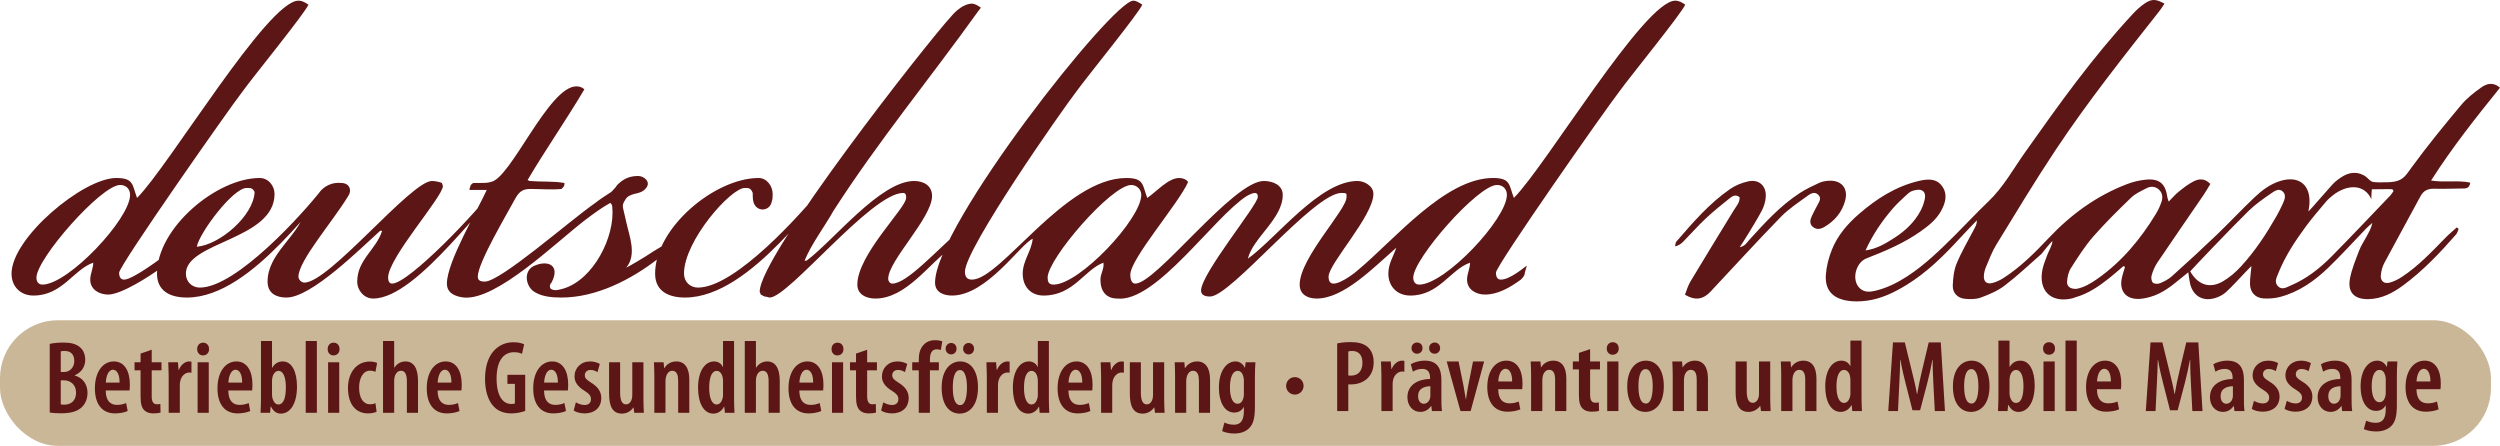<?xml version="1.0" encoding="UTF-8"?><svg id="uuid-45a9bcc6-22ce-430b-9dc4-df699fce16cd" xmlns="http://www.w3.org/2000/svg" viewBox="0 0 2228.946 397.522"><defs><style>.uuid-9c6848cb-98ba-43d5-8163-aab790b3e9ce{fill:#cab798;}.uuid-435d62ac-4404-46ee-a816-410a6177c711{fill:#5c1615;}</style></defs><rect class="uuid-9c6848cb-98ba-43d5-8163-aab790b3e9ce" y="285.522" width="2220.886" height="112" rx="51.667" ry="51.667"/><path class="uuid-435d62ac-4404-46ee-a816-410a6177c711" d="m44.336,306.623c3.341-.833,7.609-1.202,12.342-1.202,5.753,0,11.043.924,14.847,4.346,3.062,2.682,4.454,6.657,4.454,11.096,0,5.827-3.155,11.097-9.28,13.686v.277c7.238,2.034,11.321,7.861,11.321,15.35,0,5.086-1.67,9.247-4.547,12.299-3.619,3.976-9.744,6.01-18.745,6.01-4.547,0-7.98-.277-10.393-.646v-61.215Zm9.836,25.059h2.969c5.011,0,9.094-4.068,9.094-9.709,0-5.179-2.413-9.063-8.537-9.063-1.485,0-2.691.093-3.526.37v18.402Zm0,28.85c.835.186,1.856.277,3.155.277,6.031,0,10.485-3.605,10.485-10.726,0-7.306-5.104-10.911-10.764-11.004h-2.877v21.453Z"/><path class="uuid-435d62ac-4404-46ee-a816-410a6177c711" d="m94.253,348.141c.093,10.079,4.826,12.854,10.115,12.854,3.248,0,6.032-.74,8.073-1.665l1.392,7.12c-2.784,1.295-7.145,2.127-11.32,2.127-11.599,0-17.91-8.414-17.91-22.377,0-14.888,7.238-23.95,16.889-23.95,9.465,0,14.29,8.6,14.29,20.621,0,2.589-.186,4.068-.278,5.271h-21.25Zm12.342-7.027c.093-7.213-2.32-11.466-5.846-11.466-4.268,0-6.217,6.195-6.402,11.466h12.248Z"/><path class="uuid-435d62ac-4404-46ee-a816-410a6177c711" d="m135.263,311.8v11.189h8.723v7.213h-8.723v23.302c0,5.548,2.135,6.936,4.64,6.936,1.114,0,2.041-.093,3.063-.277l.185,7.675c-1.485.462-3.712.739-6.495.739-3.155,0-6.031-.832-7.98-2.773-2.227-2.22-3.341-5.549-3.341-12.206v-23.395h-5.382v-7.213h5.382v-7.768l9.929-3.421Z"/><path class="uuid-435d62ac-4404-46ee-a816-410a6177c711" d="m150.385,335.657c0-4.161-.278-8.784-.371-12.668h8.63l.557,6.843h.278c1.763-4.623,5.475-7.582,9.187-7.582.928,0,1.485.092,2.041.184v9.895c-.557-.186-1.206-.186-2.041-.186-3.433,0-6.959,2.867-7.98,7.768-.278,1.109-.371,2.589-.371,4.346v23.765h-9.929v-32.365Z"/><path class="uuid-435d62ac-4404-46ee-a816-410a6177c711" d="m186.387,311.246c.093,3.329-2.227,5.641-5.475,5.641-2.877,0-5.197-2.312-5.104-5.641-.093-3.514,2.32-5.734,5.289-5.734,3.063,0,5.29,2.22,5.29,5.734Zm-10.208,56.777v-45.033h9.929v45.033h-9.929Z"/><path class="uuid-435d62ac-4404-46ee-a816-410a6177c711" d="m203.55,348.141c.093,10.079,4.826,12.854,10.115,12.854,3.248,0,6.032-.74,8.073-1.665l1.392,7.12c-2.784,1.295-7.145,2.127-11.32,2.127-11.599,0-17.91-8.414-17.91-22.377,0-14.888,7.238-23.95,16.889-23.95,9.465,0,14.29,8.6,14.29,20.621,0,2.589-.186,4.068-.278,5.271h-21.25Zm12.342-7.027c.093-7.213-2.32-11.466-5.846-11.466-4.268,0-6.217,6.195-6.402,11.466h12.248Z"/><path class="uuid-435d62ac-4404-46ee-a816-410a6177c711" d="m232.683,304.032h9.836v23.858h.186c2.227-3.792,5.382-5.641,9.465-5.641,7.98,0,12.62,9.062,12.62,22.377,0,15.997-6.495,24.136-14.29,24.136-4.175,0-6.774-2.127-8.908-6.288h-.278l-.557,5.548h-8.444c.093-3.329.371-8.507.371-12.206v-51.783Zm9.836,47.992c0,1.109.186,2.127.371,2.866,1.299,4.716,3.619,5.734,5.289,5.734,4.825,0,6.681-6.288,6.681-15.35,0-8.323-1.949-14.611-6.681-14.611-2.599,0-4.732,2.867-5.289,5.827-.186.832-.371,2.034-.371,2.959v12.575Z"/><path class="uuid-435d62ac-4404-46ee-a816-410a6177c711" d="m272.579,304.032h9.93v63.99h-9.93v-63.99Z"/><path class="uuid-435d62ac-4404-46ee-a816-410a6177c711" d="m302.734,311.246c.093,3.329-2.227,5.641-5.475,5.641-2.876,0-5.196-2.312-5.103-5.641-.093-3.514,2.32-5.734,5.289-5.734,3.063,0,5.29,2.22,5.29,5.734Zm-10.208,56.777v-45.033h9.93v45.033h-9.93Z"/><path class="uuid-435d62ac-4404-46ee-a816-410a6177c711" d="m335.765,367.098c-1.392.74-4.268,1.48-7.609,1.48-10.764,0-17.91-7.952-17.91-22.748,0-13.409,7.517-23.488,19.487-23.488,2.691,0,5.289.648,6.495,1.295l-1.485,7.859c-1.021-.369-2.598-1.016-4.825-1.016-6.403,0-9.744,6.935-9.744,15.165,0,9.246,3.712,14.795,9.744,14.795,1.856,0,3.433-.277,4.825-1.018l1.021,7.675Z"/><path class="uuid-435d62ac-4404-46ee-a816-410a6177c711" d="m341.514,304.032h9.929v23.765h.186c1.021-1.572,2.413-2.959,3.898-3.884,1.67-1.018,3.619-1.664,6.031-1.664,7.145,0,11.135,5.918,11.135,17.291v28.481h-9.929v-28.111c0-4.9-1.021-9.339-5.196-9.339-2.598,0-4.732,1.757-5.753,5.548-.186.832-.371,2.312-.371,3.421v28.481h-9.929v-63.99Z"/><path class="uuid-435d62ac-4404-46ee-a816-410a6177c711" d="m390.134,348.141c.093,10.079,4.826,12.854,10.115,12.854,3.248,0,6.032-.74,8.073-1.665l1.392,7.12c-2.784,1.295-7.145,2.127-11.32,2.127-11.599,0-17.91-8.414-17.91-22.377,0-14.888,7.238-23.95,16.889-23.95,9.465,0,14.29,8.6,14.29,20.621,0,2.589-.186,4.068-.278,5.271h-21.25Zm12.342-7.027c.093-7.213-2.32-11.466-5.846-11.466-4.268,0-6.217,6.195-6.402,11.466h12.248Z"/><path class="uuid-435d62ac-4404-46ee-a816-410a6177c711" d="m468.259,366.358c-2.691,1.109-7.888,2.219-12.156,2.219-6.403,0-11.692-1.757-15.868-6.103-4.918-5.086-7.888-13.963-7.794-25.06.185-23.395,12.991-32.272,25.24-32.272,4.361,0,7.702.833,9.65,1.85l-1.948,8.508c-1.67-.925-3.991-1.481-7.145-1.481-8.073,0-15.497,5.918-15.497,23.488,0,16.922,6.495,22.656,12.992,22.656,1.67,0,2.784-.186,3.34-.463v-17.477h-6.681v-8.045h15.868v32.181Z"/><path class="uuid-435d62ac-4404-46ee-a816-410a6177c711" d="m485.049,348.141c.093,10.079,4.826,12.854,10.115,12.854,3.248,0,6.031-.74,8.073-1.665l1.392,7.12c-2.784,1.295-7.145,2.127-11.32,2.127-11.599,0-17.91-8.414-17.91-22.377,0-14.888,7.238-23.95,16.888-23.95,9.465,0,14.29,8.6,14.29,20.621,0,2.589-.185,4.068-.278,5.271h-21.25Zm12.342-7.027c.093-7.213-2.32-11.466-5.846-11.466-4.269,0-6.218,6.195-6.403,11.466h12.248Z"/><path class="uuid-435d62ac-4404-46ee-a816-410a6177c711" d="m513.44,358.683c1.67,1.109,4.826,2.403,7.795,2.403,3.526,0,5.661-1.941,5.661-5.178,0-2.775-1.299-4.623-5.475-7.305-6.681-3.977-9.187-8.323-9.187-12.854,0-7.768,5.753-13.5,13.826-13.5,3.712,0,6.496,1.016,8.723,2.219l-2.042,7.305c-1.763-1.109-3.804-1.941-6.217-1.941-3.433,0-5.103,2.22-5.103,4.716,0,2.404,1.113,3.791,5.475,6.566,6.031,3.607,9.187,8.045,9.187,13.593,0,9.155-6.403,13.87-14.94,13.87-3.527,0-7.609-1.016-9.651-2.589l1.949-7.305Z"/><path class="uuid-435d62ac-4404-46ee-a816-410a6177c711" d="m573.661,354.984c0,4.809.186,9.247.371,13.038h-8.537l-.649-4.716h-.186c-1.763,2.682-5.289,5.456-10.115,5.456-8.258,0-11.506-6.197-11.506-17.94v-27.834h9.836v26.632c0,6.381,1.206,10.911,5.29,10.911,2.969,0,4.547-2.682,5.011-4.439.371-1.016.557-2.404.557-3.884v-29.22h9.929v31.995Z"/><path class="uuid-435d62ac-4404-46ee-a816-410a6177c711" d="m583.399,335.657c0-5.085-.185-8.691-.371-12.668h8.63l.464,5.271h.185c2.135-3.605,5.939-6.01,10.671-6.01,7.609,0,11.599,5.825,11.599,16.275v29.498h-9.929v-28.573c0-4.439-.927-8.877-5.289-8.877-2.413,0-4.64,1.848-5.568,5.548-.278.925-.463,2.404-.463,4.068v27.834h-9.93v-32.365Z"/><path class="uuid-435d62ac-4404-46ee-a816-410a6177c711" d="m654.474,304.032v51.783c0,3.699.186,8.786.371,12.206h-8.537l-.557-5.363h-.278c-1.578,3.236-5.011,6.104-9.372,6.104-8.816,0-13.734-9.525-13.734-23.118,0-15.813,6.867-23.395,14.198-23.395,3.712,0,6.402,1.757,7.887,4.9h.186v-23.118h9.836Zm-9.836,36.156c0-.832,0-1.85-.186-2.775-.371-3.605-2.412-6.75-5.382-6.75-5.011,0-6.774,7.027-6.774,15.073,0,9.063,2.413,14.888,6.589,14.888,1.856,0,4.176-1.018,5.382-5.548.278-.832.371-1.85.371-2.959v-11.929Z"/><path class="uuid-435d62ac-4404-46ee-a816-410a6177c711" d="m664.026,304.032h9.93v23.765h.185c1.021-1.572,2.413-2.959,3.898-3.884,1.67-1.018,3.619-1.664,6.031-1.664,7.145,0,11.135,5.918,11.135,17.291v28.481h-9.929v-28.111c0-4.9-1.021-9.339-5.196-9.339-2.598,0-4.732,1.757-5.753,5.548-.186.832-.371,2.312-.371,3.421v28.481h-9.93v-63.99Z"/><path class="uuid-435d62ac-4404-46ee-a816-410a6177c711" d="m712.646,348.141c.093,10.079,4.826,12.854,10.115,12.854,3.248,0,6.031-.74,8.073-1.665l1.392,7.12c-2.784,1.295-7.145,2.127-11.32,2.127-11.599,0-17.91-8.414-17.91-22.377,0-14.888,7.238-23.95,16.888-23.95,9.465,0,14.29,8.6,14.29,20.621,0,2.589-.185,4.068-.278,5.271h-21.25Zm12.342-7.027c.093-7.213-2.32-11.466-5.846-11.466-4.269,0-6.218,6.195-6.403,11.466h12.248Z"/><path class="uuid-435d62ac-4404-46ee-a816-410a6177c711" d="m751.986,311.246c.093,3.329-2.227,5.641-5.475,5.641-2.876,0-5.196-2.312-5.103-5.641-.093-3.514,2.32-5.734,5.289-5.734,3.063,0,5.29,2.22,5.29,5.734Zm-10.208,56.777v-45.033h9.93v45.033h-9.93Z"/><path class="uuid-435d62ac-4404-46ee-a816-410a6177c711" d="m773.14,311.8v11.189h8.723v7.213h-8.723v23.302c0,5.548,2.135,6.936,4.64,6.936,1.114,0,2.041-.093,3.062-.277l.186,7.675c-1.485.462-3.712.739-6.495.739-3.155,0-6.031-.832-7.98-2.773-2.227-2.22-3.341-5.549-3.341-12.206v-23.395h-5.382v-7.213h5.382v-7.768l9.929-3.421Z"/><path class="uuid-435d62ac-4404-46ee-a816-410a6177c711" d="m787.519,358.683c1.67,1.109,4.826,2.403,7.795,2.403,3.526,0,5.661-1.941,5.661-5.178,0-2.775-1.299-4.623-5.475-7.305-6.681-3.977-9.187-8.323-9.187-12.854,0-7.768,5.753-13.5,13.826-13.5,3.712,0,6.496,1.016,8.723,2.219l-2.042,7.305c-1.763-1.109-3.804-1.941-6.217-1.941-3.433,0-5.103,2.22-5.103,4.716,0,2.404,1.113,3.791,5.475,6.566,6.031,3.607,9.187,8.045,9.187,13.593,0,9.155-6.403,13.87-14.94,13.87-3.527,0-7.609-1.016-9.651-2.589l1.949-7.305Z"/><path class="uuid-435d62ac-4404-46ee-a816-410a6177c711" d="m819.159,368.022v-37.82h-5.846v-7.213h5.846v-2.219c0-4.993.928-9.802,4.361-13.409,2.691-2.866,6.403-4.068,10.022-4.068,2.877,0,5.011.462,6.589,1.016l-1.3,7.768c-.927-.37-2.227-.648-3.804-.648-4.547,0-5.939,4.347-5.939,9.155v2.404h7.98v7.213h-7.98v37.82h-9.929Z"/><path class="uuid-435d62ac-4404-46ee-a816-410a6177c711" d="m871.957,345.368c0,18.216-9.372,23.395-16.239,23.395-9.557,0-16.146-7.954-16.146-23.118,0-16.275,8.073-23.395,16.518-23.395,9.465,0,15.868,8.323,15.868,23.118Zm-24.034-29.406c-2.599,0-4.825-2.127-4.825-5.086s2.226-5.086,4.918-5.086c2.784,0,4.826,2.034,4.826,5.086,0,2.959-2.041,5.086-4.826,5.086h-.093Zm1.577,29.498c0,7.583,1.3,15.72,6.589,15.72,4.918,0,6.031-8.97,6.031-15.72,0-6.566-1.113-15.534-6.217-15.534-5.382,0-6.403,8.969-6.403,15.534Zm14.012-29.498c-2.691,0-4.826-2.127-4.826-5.086s2.228-5.086,4.918-5.086c2.691,0,4.826,2.034,4.826,5.086,0,2.959-2.041,5.086-4.826,5.086h-.093Z"/><path class="uuid-435d62ac-4404-46ee-a816-410a6177c711" d="m879.839,335.657c0-4.161-.278-8.784-.371-12.668h8.63l.557,6.843h.278c1.763-4.623,5.475-7.582,9.187-7.582.928,0,1.485.092,2.042.184v9.895c-.557-.186-1.206-.186-2.042-.186-3.433,0-6.959,2.867-7.98,7.768-.278,1.109-.371,2.589-.371,4.346v23.765h-9.93v-32.365Z"/><path class="uuid-435d62ac-4404-46ee-a816-410a6177c711" d="m935.143,304.032v51.783c0,3.699.186,8.786.371,12.206h-8.537l-.557-5.363h-.278c-1.578,3.236-5.011,6.104-9.372,6.104-8.816,0-13.734-9.525-13.734-23.118,0-15.813,6.867-23.395,14.198-23.395,3.712,0,6.402,1.757,7.887,4.9h.186v-23.118h9.836Zm-9.836,36.156c0-.832,0-1.85-.186-2.775-.371-3.605-2.412-6.75-5.382-6.75-5.011,0-6.774,7.027-6.774,15.073,0,9.063,2.413,14.888,6.589,14.888,1.856,0,4.176-1.018,5.382-5.548.278-.832.371-1.85.371-2.959v-11.929Z"/><path class="uuid-435d62ac-4404-46ee-a816-410a6177c711" d="m952.582,348.141c.093,10.079,4.826,12.854,10.115,12.854,3.248,0,6.032-.74,8.073-1.665l1.392,7.12c-2.784,1.295-7.145,2.127-11.32,2.127-11.599,0-17.91-8.414-17.91-22.377,0-14.888,7.238-23.95,16.889-23.95,9.465,0,14.29,8.6,14.29,20.621,0,2.589-.186,4.068-.278,5.271h-21.25Zm12.342-7.027c.093-7.213-2.32-11.466-5.846-11.466-4.268,0-6.217,6.195-6.402,11.466h12.248Z"/><path class="uuid-435d62ac-4404-46ee-a816-410a6177c711" d="m981.715,335.657c0-4.161-.278-8.784-.371-12.668h8.63l.557,6.843h.278c1.763-4.623,5.475-7.582,9.187-7.582.928,0,1.485.092,2.041.184v9.895c-.557-.186-1.206-.186-2.041-.186-3.433,0-6.959,2.867-7.98,7.768-.278,1.109-.371,2.589-.371,4.346v23.765h-9.929v-32.365Z"/><path class="uuid-435d62ac-4404-46ee-a816-410a6177c711" d="m1037.946,354.984c0,4.809.186,9.247.371,13.038h-8.537l-.649-4.716h-.186c-1.763,2.682-5.289,5.456-10.115,5.456-8.258,0-11.506-6.197-11.506-17.94v-27.834h9.836v26.632c0,6.381,1.206,10.911,5.29,10.911,2.969,0,4.547-2.682,5.011-4.439.371-1.016.557-2.404.557-3.884v-29.22h9.929v31.995Z"/><path class="uuid-435d62ac-4404-46ee-a816-410a6177c711" d="m1047.684,335.657c0-5.085-.185-8.691-.371-12.668h8.63l.464,5.271h.185c2.135-3.605,5.939-6.01,10.672-6.01,7.609,0,11.599,5.825,11.599,16.275v29.498h-9.929v-28.573c0-4.439-.928-8.877-5.289-8.877-2.413,0-4.64,1.848-5.568,5.548-.278.925-.464,2.404-.464,4.068v27.834h-9.929v-32.365Z"/><path class="uuid-435d62ac-4404-46ee-a816-410a6177c711" d="m1118.852,362.659c0,10.634-1.67,15.536-5.011,18.957-3.062,3.144-7.609,4.902-13.455,4.902-4.083,0-7.888-.833-10.764-2.127l2.042-7.675c2.041,1.016,4.918,1.941,8.537,1.941,5.939,0,8.816-3.791,8.816-12.206v-3.514h-.186c-1.578,3.145-4.826,4.902-8.352,4.902-9.187,0-13.733-10.172-13.733-22.008,0-15.72,7.145-23.58,14.754-23.58,4.083,0,6.774,2.496,8.352,5.548h.186l.557-4.809h8.722c-.278,3.699-.464,8.138-.464,14.148v25.522Zm-9.836-23.672c0-1.109-.186-2.312-.464-3.236-.65-2.496-2.041-5.086-5.011-5.086-4.733,0-6.96,6.288-6.96,14.888,0,9.709,2.969,14.425,6.774,14.425,1.856,0,3.99-.925,5.103-4.716.464-1.202.557-2.496.557-3.698v-12.577Z"/><path class="uuid-435d62ac-4404-46ee-a816-410a6177c711" d="m1192.196,306.192c3.273-.727,7.291-1.181,11.778-1.181,6.637,0,11.964,1.181,15.703,4.633,3.367,3.088,5.049,7.813,5.049,13.082,0,6.177-1.776,10.447-4.673,13.717-3.74,4.271-9.816,6.269-15.143,6.269h-2.803v23.802h-9.909v-60.322Zm9.909,28.525c.747.182,1.494.182,2.43.182,6.543,0,10.188-4.361,10.188-11.447,0-5.723-2.43-10.539-9.161-10.539-1.309,0-2.618.182-3.458.455v21.348Z"/><path class="uuid-435d62ac-4404-46ee-a816-410a6177c711" d="m1231.638,334.717c0-4.088-.282-8.63-.374-12.446h8.693l.561,6.723h.28c1.776-4.542,5.514-7.449,9.254-7.449.935,0,1.496.09,2.058.181v9.721c-.562-.182-1.215-.182-2.058-.182-3.458,0-7.01,2.817-8.038,7.632-.28,1.09-.374,2.543-.374,4.269v23.348h-10.001v-31.797Z"/><path class="uuid-435d62ac-4404-46ee-a816-410a6177c711" d="m1285.102,356.43c0,3.452.093,7.177.561,10.084h-8.973l-.561-4.542h-.188c-2.337,3.452-5.702,5.269-9.628,5.269-6.543,0-11.498-5.361-11.498-13.083,0-11.355,9.909-16.17,20.191-16.262v-1.181c0-4.542-1.868-7.813-6.823-7.813-3.271,0-5.982.909-8.506,2.453l-1.87-6.632c2.244-1.364,7.011-3.18,12.525-3.18,11.779,0,14.77,7.813,14.77,17.26v17.625Zm-21.78-41.063c-2.617,0-4.861-2.09-4.861-4.997s2.244-4.997,4.955-4.997c2.803,0,4.861,1.998,4.861,4.997,0,2.907-2.058,4.997-4.861,4.997h-.094Zm11.964,28.98c-3.925.091-10.937,1.09-10.937,8.813,0,4.997,2.712,6.813,4.955,6.813,2.43,0,4.861-1.635,5.702-5.087.186-.636.28-1.454.28-2.271v-8.268Zm3.74-28.98c-2.712,0-4.861-2.09-4.861-4.997s2.243-4.997,4.955-4.997c2.709,0,4.86,1.998,4.86,4.997,0,2.907-2.056,4.997-4.86,4.997h-.094Z"/><path class="uuid-435d62ac-4404-46ee-a816-410a6177c711" d="m1300.427,322.271l4.487,22.076c.655,3.452,1.309,7.45,1.964,11.629h.186c.561-4.088,1.215-7.813,1.868-11.629l4.394-22.076h9.908l-12.057,44.243h-9.067l-12.246-44.243h10.563Z"/><path class="uuid-435d62ac-4404-46ee-a816-410a6177c711" d="m1335.755,346.981c.094,9.902,4.861,12.628,10.188,12.628,3.273,0,6.076-.727,8.134-1.636l1.4,6.995c-2.803,1.272-7.197,2.09-11.402,2.09-11.684,0-18.04-8.266-18.04-21.985,0-14.627,7.29-23.529,17.012-23.529,9.534,0,14.395,8.449,14.395,20.259,0,2.543-.188,3.997-.28,5.178h-21.406Zm12.432-6.904c.093-7.087-2.337-11.265-5.89-11.265-4.299,0-6.261,6.087-6.449,11.265h12.339Z"/><path class="uuid-435d62ac-4404-46ee-a816-410a6177c711" d="m1365.102,334.717c0-4.996-.186-8.539-.374-12.446h8.694l.467,5.178h.186c2.15-3.542,5.982-5.904,10.75-5.904,7.664,0,11.683,5.723,11.683,15.989v28.98h-10.001v-28.071c0-4.361-.936-8.721-5.328-8.721-2.43,0-4.674,1.816-5.609,5.451-.28.909-.467,2.362-.467,3.997v27.345h-10.002v-31.797Z"/><path class="uuid-435d62ac-4404-46ee-a816-410a6177c711" d="m1417.722,311.279v10.992h8.786v7.087h-8.786v22.893c0,5.451,2.149,6.814,4.673,6.814,1.121,0,2.056-.091,3.085-.272l.186,7.54c-1.496.454-3.738.726-6.543.726-3.178,0-6.075-.817-8.038-2.725-2.243-2.181-3.365-5.452-3.365-11.992v-22.985h-5.42v-7.087h5.42v-7.632l10.002-3.361Z"/><path class="uuid-435d62ac-4404-46ee-a816-410a6177c711" d="m1443.237,310.734c.094,3.271-2.243,5.542-5.515,5.542-2.897,0-5.234-2.271-5.14-5.542-.094-3.452,2.337-5.633,5.328-5.633,3.085,0,5.328,2.181,5.328,5.633Zm-10.282,55.78v-44.243h10.001v44.243h-10.001Z"/><path class="uuid-435d62ac-4404-46ee-a816-410a6177c711" d="m1483.425,344.257c0,17.896-9.44,22.985-16.356,22.985-9.628,0-16.265-7.814-16.265-22.712,0-15.989,8.131-22.985,16.637-22.985,9.534,0,15.983,8.176,15.983,22.712Zm-22.62.09c0,7.45,1.309,15.444,6.637,15.444,4.955,0,6.076-8.813,6.076-15.444,0-6.45-1.121-15.262-6.264-15.262-5.422,0-6.449,8.811-6.449,15.262Z"/><path class="uuid-435d62ac-4404-46ee-a816-410a6177c711" d="m1491.365,334.717c0-4.996-.186-8.539-.373-12.446h8.692l.468,5.178h.186c2.15-3.542,5.982-5.904,10.749-5.904,7.664,0,11.684,5.723,11.684,15.989v28.98h-10.002v-28.071c0-4.361-.934-8.721-5.328-8.721-2.43,0-4.673,1.816-5.608,5.451-.28.909-.468,2.362-.468,3.997v27.345h-10.001v-31.797Z"/><path class="uuid-435d62ac-4404-46ee-a816-410a6177c711" d="m1578.287,353.704c0,4.724.186,9.085.373,12.81h-8.599l-.653-4.633h-.188c-1.776,2.635-5.328,5.361-10.188,5.361-8.319,0-11.59-6.088-11.59-17.625v-27.345h9.908v26.164c0,6.269,1.215,10.72,5.328,10.72,2.991,0,4.579-2.635,5.047-4.361.374-.999.561-2.362.561-3.816v-28.708h10.002v31.433Z"/><path class="uuid-435d62ac-4404-46ee-a816-410a6177c711" d="m1588.096,334.717c0-4.996-.186-8.539-.374-12.446h8.694l.467,5.178h.186c2.15-3.542,5.982-5.904,10.75-5.904,7.664,0,11.683,5.723,11.683,15.989v28.98h-10.001v-28.071c0-4.361-.936-8.721-5.328-8.721-2.43,0-4.674,1.816-5.609,5.451-.28.909-.467,2.362-.467,3.997v27.345h-10.002v-31.797Z"/><path class="uuid-435d62ac-4404-46ee-a816-410a6177c711" d="m1659.69,303.647v50.875c0,3.635.186,8.631.373,11.992h-8.599l-.561-5.269h-.28c-1.589,3.18-5.049,5.997-9.44,5.997-8.881,0-13.834-9.358-13.834-22.712,0-15.536,6.916-22.985,14.301-22.985,3.74,0,6.449,1.726,7.946,4.814h.185v-22.712h9.909Zm-9.909,35.522c0-.817,0-1.817-.185-2.726-.376-3.542-2.43-6.632-5.422-6.632-5.049,0-6.824,6.904-6.824,14.808,0,8.904,2.43,14.627,6.637,14.627,1.87,0,4.206-1,5.422-5.451.28-.817.373-1.817.373-2.907v-11.72Z"/><path class="uuid-435d62ac-4404-46ee-a816-410a6177c711" d="m1723.803,342.893c-.374-6.904-.747-15.262-.655-21.985h-.28c-1.215,6.723-2.897,14.081-4.394,19.986l-6.543,24.892h-6.822l-6.17-24.256c-1.682-6.178-3.364-13.809-4.487-20.622h-.28c-.094,6.904-.467,14.989-.841,22.257l-1.123,23.348h-8.692l4.206-61.231h10.561l6.076,24.801c1.964,7.904,3.552,14.354,4.767,21.259h.188c1.121-6.904,2.523-13.263,4.391-21.259l5.89-24.801h10.749l3.738,61.231h-9.066l-1.215-23.621Z"/><path class="uuid-435d62ac-4404-46ee-a816-410a6177c711" d="m1773.803,344.257c0,17.896-9.44,22.985-16.356,22.985-9.628,0-16.265-7.814-16.265-22.712,0-15.989,8.131-22.985,16.637-22.985,9.534,0,15.983,8.176,15.983,22.712Zm-22.62.09c0,7.45,1.309,15.444,6.637,15.444,4.955,0,6.076-8.813,6.076-15.444,0-6.45-1.121-15.262-6.264-15.262-5.422,0-6.449,8.811-6.449,15.262Z"/><path class="uuid-435d62ac-4404-46ee-a816-410a6177c711" d="m1781.744,303.647h9.908v23.439h.186c2.244-3.726,5.422-5.542,9.534-5.542,8.04,0,12.713,8.903,12.713,21.985,0,15.717-6.543,23.712-14.395,23.712-4.206,0-6.823-2.09-8.973-6.178h-.28l-.561,5.451h-8.505c.093-3.271.373-8.358.373-11.992v-50.875Zm9.908,47.15c0,1.09.186,2.09.374,2.816,1.309,4.633,3.646,5.633,5.328,5.633,4.861,0,6.731-6.178,6.731-15.081,0-8.176-1.964-14.354-6.731-14.354-2.618,0-4.767,2.817-5.328,5.724-.188.817-.374,1.998-.374,2.907v12.355Z"/><path class="uuid-435d62ac-4404-46ee-a816-410a6177c711" d="m1832.213,310.734c.093,3.271-2.244,5.542-5.514,5.542-2.899,0-5.236-2.271-5.142-5.542-.094-3.452,2.337-5.633,5.328-5.633,3.085,0,5.329,2.181,5.329,5.633Zm-10.282,55.78v-44.243h10.002v44.243h-10.002Z"/><path class="uuid-435d62ac-4404-46ee-a816-410a6177c711" d="m1841.556,303.647h10.002v62.867h-10.002v-62.867Z"/><path class="uuid-435d62ac-4404-46ee-a816-410a6177c711" d="m1869.595,346.981c.094,9.902,4.861,12.628,10.188,12.628,3.271,0,6.075-.727,8.132-1.636l1.402,6.995c-2.805,1.272-7.196,2.09-11.402,2.09-11.685,0-18.04-8.266-18.04-21.985,0-14.627,7.291-23.529,17.01-23.529,9.535,0,14.395,8.449,14.395,20.259,0,2.543-.185,3.997-.279,5.178h-21.406Zm12.432-6.904c.094-7.087-2.337-11.265-5.888-11.265-4.3,0-6.264,6.087-6.45,11.265h12.339Z"/><path class="uuid-435d62ac-4404-46ee-a816-410a6177c711" d="m1953.433,342.893c-.376-6.904-.748-15.262-.655-21.985h-.282c-1.215,6.723-2.897,14.081-4.391,19.986l-6.544,24.892h-6.823l-6.17-24.256c-1.682-6.178-3.364-13.809-4.485-20.622h-.282c-.093,6.904-.467,14.989-.84,22.257l-1.123,23.348h-8.693l4.206-61.231h10.561l6.076,24.801c1.964,7.904,3.552,14.354,4.767,21.259h.188c1.121-6.904,2.524-13.263,4.393-21.259l5.89-24.801h10.749l3.738,61.231h-9.066l-1.215-23.621Z"/><path class="uuid-435d62ac-4404-46ee-a816-410a6177c711" d="m2000.628,356.43c0,3.452.093,7.177.561,10.084h-8.973l-.561-4.542h-.188c-2.337,3.452-5.702,5.269-9.628,5.269-6.543,0-11.498-5.361-11.498-13.083,0-11.355,9.909-16.17,20.191-16.262v-1.181c0-4.542-1.868-7.813-6.823-7.813-3.271,0-5.982.909-8.506,2.453l-1.87-6.632c2.244-1.364,7.011-3.18,12.525-3.18,11.779,0,14.77,7.813,14.77,17.26v17.625Zm-9.816-12.083c-3.925.091-10.937,1.09-10.937,8.813,0,4.997,2.712,6.813,4.955,6.813,2.43,0,4.861-1.635,5.702-5.087.186-.636.28-1.454.28-2.271v-8.268Z"/><path class="uuid-435d62ac-4404-46ee-a816-410a6177c711" d="m2009.596,357.339c1.682,1.09,4.861,2.361,7.852,2.361,3.552,0,5.702-1.907,5.702-5.087,0-2.726-1.308-4.542-5.514-7.177-6.731-3.907-9.255-8.176-9.255-12.628,0-7.632,5.796-13.263,13.928-13.263,3.738,0,6.543.999,8.786,2.18l-2.056,7.177c-1.776-1.09-3.832-1.907-6.263-1.907-3.458,0-5.14,2.181-5.14,4.633,0,2.362,1.121,3.725,5.514,6.45,6.075,3.543,9.254,7.904,9.254,13.355,0,8.994-6.449,13.627-15.049,13.627-3.552,0-7.664-.999-9.722-2.543l1.964-7.177Z"/><path class="uuid-435d62ac-4404-46ee-a816-410a6177c711" d="m2038.85,357.339c1.682,1.09,4.861,2.361,7.852,2.361,3.552,0,5.702-1.907,5.702-5.087,0-2.726-1.308-4.542-5.514-7.177-6.731-3.907-9.255-8.176-9.255-12.628,0-7.632,5.796-13.263,13.928-13.263,3.738,0,6.543.999,8.786,2.18l-2.056,7.177c-1.776-1.09-3.832-1.907-6.263-1.907-3.458,0-5.14,2.181-5.14,4.633,0,2.362,1.121,3.725,5.514,6.45,6.075,3.543,9.254,7.904,9.254,13.355,0,8.994-6.449,13.627-15.049,13.627-3.552,0-7.664-.999-9.722-2.543l1.964-7.177Z"/><path class="uuid-435d62ac-4404-46ee-a816-410a6177c711" d="m2096.613,356.43c0,3.452.093,7.177.561,10.084h-8.973l-.561-4.542h-.186c-2.337,3.452-5.703,5.269-9.628,5.269-6.543,0-11.498-5.361-11.498-13.083,0-11.355,9.908-16.17,20.189-16.262v-1.181c0-4.542-1.868-7.813-6.822-7.813-3.273,0-5.982.909-8.506,2.453l-1.87-6.632c2.243-1.364,7.01-3.18,12.525-3.18,11.778,0,14.769,7.813,14.769,17.26v17.625Zm-9.814-12.083c-3.926.091-10.937,1.09-10.937,8.813,0,4.997,2.711,6.813,4.955,6.813,2.43,0,4.861-1.635,5.701-5.087.188-.636.282-1.454.282-2.271v-8.268Z"/><path class="uuid-435d62ac-4404-46ee-a816-410a6177c711" d="m2136.987,361.245c0,10.447-1.682,15.263-5.046,18.624-3.085,3.088-7.665,4.816-13.554,4.816-4.114,0-7.945-.819-10.843-2.09l2.056-7.54c2.058.999,4.955,1.907,8.6,1.907,5.982,0,8.879-3.725,8.879-11.992v-3.452h-.188c-1.588,3.09-4.861,4.816-8.413,4.816-9.252,0-13.833-9.994-13.833-21.622,0-15.444,7.196-23.166,14.862-23.166,4.114,0,6.823,2.452,8.413,5.451h.186l.561-4.724h8.787c-.28,3.635-.468,7.995-.468,13.899v25.074Zm-9.907-23.257c0-1.09-.188-2.271-.467-3.18-.655-2.452-2.058-4.997-5.049-4.997-4.767,0-7.01,6.178-7.01,14.627,0,9.539,2.991,14.172,6.823,14.172,1.868,0,4.02-.909,5.141-4.633.467-1.181.561-2.452.561-3.633v-12.356Z"/><path class="uuid-435d62ac-4404-46ee-a816-410a6177c711" d="m2154.462,346.981c.094,9.902,4.861,12.628,10.188,12.628,3.27,0,6.076-.727,8.131-1.636l1.403,6.995c-2.805,1.272-7.197,2.09-11.404,2.09-11.684,0-18.04-8.266-18.04-21.985,0-14.627,7.291-23.529,17.013-23.529,9.534,0,14.393,8.449,14.393,20.259,0,2.543-.186,3.997-.28,5.178h-21.404Zm12.431-6.904c.094-7.087-2.337-11.265-5.888-11.265-4.3,0-6.264,6.087-6.449,11.265h12.337Z"/><circle class="uuid-435d62ac-4404-46ee-a816-410a6177c711" cx="1154.459" cy="344.029" r="7.794"/><path class="uuid-435d62ac-4404-46ee-a816-410a6177c711" d="m1893.212,237.243c-4.242,3.607-8.379,7.347-12.747,10.794-9.088,7.174-18.566,13.717-29.899,16.963-.851.244-1.65.679-2.506.892-19.176,4.786-31.065-6.52-26.986-25.905.965-4.584,2.979-8.948,4.521-13.41.624-1.805,4.722-9.084,4.197-11.626-2.055,1.973-7.661,8.771-9.619,11.389-10.897,9.535-21.434,19.546-32.919,28.316-6.205,4.738-13.836,7.903-21.239,10.662-4.229,1.575-9.346,1.508-13.969,1.106-6.606-.575-11.202-5.154-10.993-11.729.212-6.672.96-13.759,3.481-19.83,4.403-10.605,10.331-20.578,15.652-30.8,1.157-2.222,2.452-4.373,2.341-7.625-5.164,5.426-10.411,10.776-15.477,16.293-14.252,15.521-29.19,30.248-47.299,41.34-10.919,6.688-22.386,12.278-35.18,14.009-6.047.818-12.473.979-18.431-.138-12.974-2.433-19.181-10.106-18.228-23.152.549-7.509,2.555-15.182,5.365-22.197,5.03-12.558,13.717-22.746,23.891-31.586,15.808-13.735,33.064-24.877,53.81-29.718,7.559-1.764,15.25-2.422,20.359,4.453,5.419,7.292,3.305,15.169-.849,22.555-4.334,7.706-11.067,13.004-18.102,17.99-14.855,10.527-31.481,17.524-48.309,24.08-9.264,3.61-13.239,18.149-6.807,25.704,4.058,4.766,9.424,4.427,14.76,3.156,10.182-2.425,19.411-7.024,28.167-12.695,16.019-10.375,29.549-23.633,42.981-36.993,9.86-9.807,19.294-20.054,29.37-29.63,13.491-12.823,22.322-29.03,32.874-43.973,30.055-42.56,60.34-84.929,95.864-123.22,3.391-3.655,7.143-7.161,11.284-9.891,6.083-4.01,9.813-3.669,17.245.459-1.459,2.135-2.753,4.289-4.296,6.247-32.047,40.68-64.271,81.26-92.939,124.424-18.322,27.587-35.421,55.993-52.738,84.234-3.837,6.257-6.41,13.314-9.299,20.115-1.022,2.407-1.629,5.133-1.76,7.746-.246,4.898,2.406,7.461,7.142,6.371,3.64-.837,7.245-2.56,10.414-4.594,15.317-9.831,28.043-22.676,40.448-35.804,19.798-20.952,42.579-37.525,69.598-47.864,5.185-1.984,10.778-3.341,16.295-3.93,12.501-1.334,18.028,3.384,19.725,15.807.112.821.489,1.605,1.158,3.723,3.286-3.311,5.82-6.389,8.873-8.814,4.353-3.458,8.794-7.041,13.744-9.443,4.49-2.179,9.679-2.641,14.506,2.514-1.92,3.152-3.717,6.419-5.809,9.484-13.839,20.269-27.826,40.439-41.544,60.79-2.277,3.378-3.854,7.373-5.008,11.303-.572,1.947-.175,5.148,1.119,6.394,1.226,1.181,4.517,1.312,6.336.553,3.766-1.573,7.617-3.532,10.625-6.232,13.416-12.046,26.71-24.237,39.73-36.709,11.531-11.046,22.431-22.752,34.018-33.736,6.641-6.295,14.018-11.831,23.053-14.574,16.369-4.969,27.02,3.472,25.828,20.555-.121,1.739-.447,3.463-.881,6.724,2.208-2.03,15.596-17.772,21.38-24.086,2.747-2.999,6.211-5.52,9.745-7.582,7.754-4.526,16.513-3.587,22.684,2.933,3.122,3.299,5.355,2.448,10.131,2.765l4.421-.108c15.601.274,17.691-5.109,24.058-13.82,13.778-18.852,28.619-36.955,43.595-54.888,5.039-6.034,11.442-11.138,17.897-15.712,4.732-3.352,10.568-5.396,16.883.115-21.454,26.582-42.508,53.066-61.444,82.768,12.269,1.967,23.575-.519,34.915,1.852-.732,5.494-4.178,5.223-7.369,5.265-8.285.11-16.576.392-24.855.191-5.608-.136-9.464,1.694-12.205,6.814-10.604,19.806-21.55,39.429-32.114,59.257-1.76,3.303-2.834,7.228-3.182,10.963-.478,5.135,2.805,8.006,7.778,6.712,3.905-1.016,7.725-2.974,11.124-5.21,14.708-9.673,26.631-22.492,38.865-34.956,3.148-3.207,6.639-6.077,9.973-9.101l1.632,1.332c-.738,1.658-1.127,3.621-2.268,4.927-14.432,16.512-29.517,32.403-47.232,45.462-9.108,6.715-19.01,11.946-30.838,12.23-12.348.296-18.757-5.795-16.608-17.957,1.519-8.595,5.043-16.886,8.158-25.13,1.659-4.392,4.306-8.418,6.588-12.564,2.085-3.787,4.281-7.514,5.258-12.31-1.819,1.632-3.747,3.159-5.44,4.913-11.295,11.707-22.175,23.841-33.9,35.097-12.251,11.761-26.075,21.521-42.815,25.971-4.761,1.266-9.96,1.683-14.883,1.358-7.344-.484-11.88-5.501-12.022-12.854-.095-4.926.753-9.869,1.289-16.075-2.001,2.048-3.467,3.53-4.913,5.032-5.929,6.16-11.611,12.589-17.89,18.369-2.72,2.503-6.487,4.304-10.09,5.331-11.156,3.179-19.908-2.629-22.076-14.185-.479-2.554-.778-5.142-1.339-8.926-2.996,2.43-5.229,4.202-7.419,6.025-7.992,6.651-16.196,12.998-26.408,15.895-3.375.957-6.917,1.743-10.401,1.823-11.483.264-17.406-7.081-15.056-18.467.7-3.391,1.894-6.68,2.861-10.016-.47-.261-.94-.521-1.41-.782Zm240.815-66.931c-.35-.534-.7-1.067-1.049-1.601-3.632-.279-13.514.165-18.288.054,0,0-.479,4.924-.444,8.882-6.107-13.767-21.618-13.62-34.597-3.29-2.072,1.649-4.114,3.422-5.807,5.441-6.062,7.228-12.276,14.359-17.864,21.945-9.637,13.082-18.628,26.625-24.675,41.83-1.474,3.705-3.956,7.949-.358,11.602,3.709,3.766,7.809.916,11.46-.636,14.078-5.982,25.929-15.289,36.543-26.049,17.614-17.858,34.85-36.09,52.207-54.201,1.121-1.17,1.923-2.644,2.873-3.977Zm-283.049,87.263c6.793-1.063,13.131-4.842,19.165-9.091,21.847-15.384,38.501-35.492,52.233-58.167,1.966-3.246,3.576-6.798,4.763-10.401,1.364-4.139.918-8.278-2.757-11.283-3.364-2.75-7.271-2.576-10.834-.71-4.675,2.448-9.764,4.704-13.475,8.285-11.648,11.24-23.239,22.622-33.865,34.809-7.503,8.605-13.681,18.429-19.863,28.085-2.108,3.292-3.073,7.678-3.391,11.657-.366,4.576,2.66,6.879,8.025,6.816Zm101.748-15.605c7.016,12.134,17.517,15.646,29.158,8.889,6.007-3.487,11.51-8.302,16.239-13.439,12.44-13.515,22.486-28.834,31.574-44.766,2.041-3.578,3.905-7.274,5.594-11.031,1.582-3.521,3.273-7.634.104-10.751-3.537-3.479-7.572-.444-10.448,1.519-7.039,4.804-14.148,9.762-20.204,15.704-16.849,16.53-51.311,52.826-52.017,53.876Zm-289.48-18.693c9.96-1.342,17.985-6.208,25.843-11.266,9.557-6.152,17.738-13.813,23.179-23.953,1.653-3.081,2.849-6.495,3.692-9.896.802-3.233.69-7.149-2.752-8.532-2.33-.936-5.655-.231-8.257.606-2.132.686-4.01,2.482-5.723,4.082-3.883,3.626-7.849,7.213-11.328,11.21-9.887,11.359-18.275,23.757-24.654,37.749Z"/><path class="uuid-435d62ac-4404-46ee-a816-410a6177c711" d="m1502.257,262.77c1.543-3.8,2.672-8.074,4.856-11.715,12.766-21.283,25.78-42.417,38.706-63.603,2.243-3.676,5.488-6.943,5.169-11.613-3.681-2.946-6.566-.905-9.039,1.085-7.125,5.732-14.319,11.428-20.969,17.687-7.094,6.676-13.555,14.019-20.388,20.978-1.778,1.811-3.91,3.275-7.121,4.142.34-1.445.228-3.282,1.089-4.276,14.71-16.997,29.39-34.105,48.045-46.987,4.722-3.26,10.516-5.556,16.147-6.778,9.596-2.083,16.243,4.056,15.561,13.934-.276,4.006-1.491,8.218-3.335,11.79-3.788,7.338-8.251,14.331-12.512,21.421-2.103,3.499-4.375,6.896-7.372,11.595,4.927-1.083,6.347-4.146,8.346-6.346,13.929-15.327,27.832-30.713,45.384-42.077,5.415-3.506,11.354-6.247,17.216-8.992,2.353-1.102,5.114-1.582,7.736-1.813,11.669-1.028,18.341,6.317,15.351,17.589-2.766,10.424-9.409,18.307-18.785,23.683-3.207,1.839-6.774,2.514-9.956-.143-3.392-2.833-2.494-6.375-.969-9.733,1.462-3.22,3.205-6.312,4.839-9.454,1.624-3.123,4.176-6.434.733-9.622-3.367-3.118-6.97-.725-9.675,1.26-8.083,5.93-16.652,11.512-23.584,18.638-21.219,21.811-41.767,44.275-62.563,66.498-6.701,7.161-13.745,8.304-22.909,2.853Z"/><path class="uuid-435d62ac-4404-46ee-a816-410a6177c711" d="m10.286,243.97c0,11.547,7.994,19.541,19.541,19.541,25.758,0,35.529-23.094,53.293-29.311,0,5.329-2.665,9.77-2.665,15.1,0,8.882,7.994,13.323,15.988,13.323,11.547,0,36.417-15.988,46.188-23.094,1.776-1.776,3.553-3.553,3.553-6.218l1.776-6.218c-2.665,1.776-29.311,22.206-37.305,22.206-2.665,0-4.441-1.776-4.441-6.218,0-6.218,97.705-145.669,110.14-161.657,8.882-12.435,55.958-70.17,58.623-77.275-2.665-1.776-5.329-3.553-8.882-3.553-27.535,0-115.469,147.445-143.892,175.868-4.441-11.547-2.665-17.764-18.653-17.764-29.311,0-93.263,53.293-93.263,85.269Zm22.206,3.553c0-16.876,57.735-82.605,74.611-82.605,5.329,0,8.882,3.553,8.882,8.882,0,21.317-55.07,79.94-78.164,79.94-3.553,0-5.329-2.665-5.329-6.218Zm498.294-66.617c-23.094,15.988-84.381,70.17-98.593,70.17-3.553,0-6.218-.888-6.218-4.441,0-12.435,26.647-56.846,33.752-70.17,3.553-6.218,7.106-7.994,13.323-7.994,8.882,0,18.653.888,27.535,0l.888-.888c.888-.888,1.776-1.776,1.776-3.553v-.888c-9.77-1.776-20.429-.888-31.088-1.776l-1.776-.888c16.876-28.423,33.752-52.405,50.629-80.828-1.776-1.776-4.441-2.665-7.106-2.665-24.87,0-58.623,82.605-76.387,85.269-2.665.888-6.218.888-9.77.888h-5.329c-.888,0-1.776.888-2.665,1.776l-.888,2.665c-.888,1.776,0,1.776.888,1.776h14.212c-7.994,17.764-35.529,63.952-35.529,83.493,0,8.882,7.994,11.547,15.1,12.435,29.311,2.665,81.717-48.852,108.363-69.281,7.106-5.329,14.212-10.659,22.206-15.1.888.888,1.776,1.776,1.776,3.553,2.665,26.647-16.876,64.84-43.523,72.834-3.553.888-7.994,2.665-11.547,0-.888-1.776-.888-3.553.888-5.329,7.994-15.1-2.665-20.429-15.1-15.1-10.659,4.441-7.994,19.541.888,23.982,6.218,3.553,14.212,4.441,23.094,4.441,31.088,0,62.176-15.988,86.158-34.641,4.441-3.553,8.882-7.106,14.212-10.659v-1.776c-4.441-.888-7.994,0-11.547,1.776-4.441,2.665-8.882,5.329-14.212,8.882-4.441,2.665-11.547,7.106-16.876,9.77,9.77-11.547,2.665-28.423,0-40.858-.888-3.553-1.776-7.994-2.665-11.547s0-5.329,1.776-7.994c1.776-3.553,5.329-4.441,7.994-5.329,4.441-.888,7.994-1.776,10.659-5.329,4.441-5.329-1.776-10.659-7.106-10.659-7.994,0-13.323,2.665-18.653,7.994-1.776,2.665-3.553,4.441-5.329,6.218-5.329,3.553-9.77,6.218-14.212,9.77Zm142.116,1.776c3.553,6.218,13.323,5.329,15.1-2.665.888-2.665.888-4.441.888-7.106,0-7.106-5.329-14.212-12.435-14.212-39.082,0-92.375,44.411-92.375,85.269,0,15.988,12.435,21.317,26.647,21.317,60.399,0,119.91-96.816,131.457-96.816l-10.659.888c-15.988,19.541-75.499,87.046-109.252,87.046-7.106,0-12.435-5.329-12.435-12.435,0-29.311,41.747-76.387,54.182-76.387,3.553,0,5.329,0,7.106,4.441,0,4.441,0,7.994,1.776,10.659Zm190.08,15.988c-29.311,25.758-54.182,54.182-67.505,54.182-1.776,0-3.553-1.776-3.553-4.441,0-15.988,39.082-54.182,39.082-73.723,0-8.882-7.106-13.323-15.988-13.323-30.2,0-71.946,53.293-95.928,71.058h-1.776c6.218-15.1,17.764-30.2,25.758-44.411,39.97-62.176,86.158-118.134,128.792-177.645l2.665-3.553c-2.665-1.776-5.329-3.553-7.994-3.553-7.106,0-14.212,6.218-18.653,11.547-21.317,23.094-170.539,213.174-170.539,245.15,0,.888.888,1.776.888,2.665l3.553,1.776c1.776,0,3.553.888,4.441.888,16.876,0,90.599-93.263,119.022-93.263,2.665,0,2.665,2.665,2.665,4.441,0,8.882-43.523,50.629-43.523,77.275,0,8.882,7.994,12.435,15.988,12.435,27.535,0,47.964-31.088,67.505-45.299l15.1-22.206ZM1010.426.597c-18.653,0-176.757,200.739-176.757,251.367,0,8.882,7.994,11.547,15.1,11.547,31.088,0,61.287-46.188,71.946-50.629-.888,10.659-8.882,19.541-8.882,31.088s7.106,19.541,18.653,19.541c26.647,0,36.417-23.094,53.293-29.311.888,5.329-2.665,9.77-2.665,15.1,0,10.659,5.329,16.876,15.1,16.876,34.641,3.553,86.158-72.834,115.469-91.487,3.553-1.776,9.77-5.329,9.77.888,0,7.106-50.629,68.393-50.629,83.493,0,4.441,4.441,5.329,7.994,5.329,18.653,0,92.375-92.375,117.246-92.375,1.776,0,3.553,0,4.441.888v2.665c.888,10.659-41.747,54.182-41.747,78.164,0,8.882,7.106,12.435,15.1,12.435,23.982,0,49.741-26.647,71.058-45.299-2.665,7.994-7.106,14.212-7.106,23.094,0,11.547,7.994,19.541,19.541,19.541,25.758,0,35.529-23.094,53.293-29.311,0,5.329-2.665,9.77-2.665,15.1,0,8.882,7.994,13.323,15.988,13.323,11.547,0,22.206-6.218,31.976-13.323,1.776-1.776,3.553-3.553,3.553-6.218l1.776-6.218c-2.665,1.776-15.1,12.435-23.094,12.435-2.665,0-4.441-1.776-4.441-6.218,0-6.218,97.705-145.669,110.14-161.657,8.882-12.435,55.958-70.17,58.623-77.275-2.665-1.776-5.329-3.553-8.882-3.553-27.535,0-115.469,147.445-143.892,175.868-4.441-11.547-2.665-17.764-18.653-17.764-42.635,0-87.934,55.07-119.91,81.717-1.776,1.776-15.1,12.435-22.206,12.435-2.665,0-4.441-1.776-4.441-6.218,0-11.547,39.97-54.182,39.97-73.723,0-7.106-7.994-11.547-14.212-11.547-33.752,0-71.946,50.629-97.705,69.281,4.441-18.653,31.088-35.529,31.088-56.846,0-8.882-8.882-12.435-16.876-12.435-27.535,0-95.928,91.487-114.581,91.487-2.665,0-4.441-2.665-4.441-7.994,0-14.212,43.523-63.952,51.517-82.605-1.776-2.665-5.329-3.553-7.994-3.553-9.77,0-20.429,12.435-28.423,17.764-4.441-11.547-2.665-17.764-18.653-17.764-55.07,0-111.916,90.599-137.675,90.599-4.441,0-6.218-2.665-6.218-7.106,0-20.429,87.046-144.78,99.481-160.768,8.882-12.435,55.958-70.17,58.623-77.275-2.665-1.776-5.329-3.553-7.994-3.553Zm249.591,246.926c0-16.876,57.735-82.605,74.611-82.605,5.329,0,8.882,3.553,8.882,8.882,0,21.317-55.07,79.94-78.164,79.94-3.553,0-5.329-2.665-5.329-6.218Zm-325.978,0c0-16.876,56.846-82.605,74.611-82.605,4.441,0,8.882,3.553,8.882,8.882,0,21.317-55.07,79.94-78.164,79.94-4.441,0-5.329-2.665-5.329-6.218Zm-495.629-77.275c-10.659,15.988-73.723,82.605-88.822,82.605-2.665,0-3.553-2.665-3.553-5.329,0-17.764,48.852-71.946,48.852-81.717l-.888-2.665c-1.776-.888-6.218-1.776-8.882-1.776-18.653,0-91.487,90.599-113.693,90.599-2.665,0-5.329-2.665-5.329-5.329,0-14.212,31.088-49.741,44.411-71.946,3.553-5.329.888-11.547-6.218-11.547-7.994-.888-15.988,2.665-20.429,9.77l-12.435,16.876c-6.218,21.317-32.864,36.417-32.864,61.287,0,10.659,7.994,14.212,16.876,14.212,22.206,0,65.729-43.523,83.493-59.511h1.776c-5.329,16.876-22.206,25.758-22.206,45.299,0,7.994,6.218,15.1,14.212,15.1,40.858,0,103.922-96.816,117.246-96.816l-11.547.888Zm-151.886-.888c-15.1,19.541-75.499,87.046-108.363,87.046-7.106,0-12.435-5.329-12.435-12.435,0-28.423,79.052-30.2,79.052-71.058,0-7.106-5.329-14.212-13.323-14.212-38.194,0-91.487,44.411-91.487,85.269,0,15.988,12.435,21.317,26.647,21.317,60.399,0,119.022-96.816,131.457-96.816l-11.547.888Zm-111.028,50.629c1.776-11.547,31.976-52.405,44.411-52.405,3.553,0,5.329,0,7.106,3.553-.888,21.317-31.088,47.076-51.517,48.852Z"/></svg>